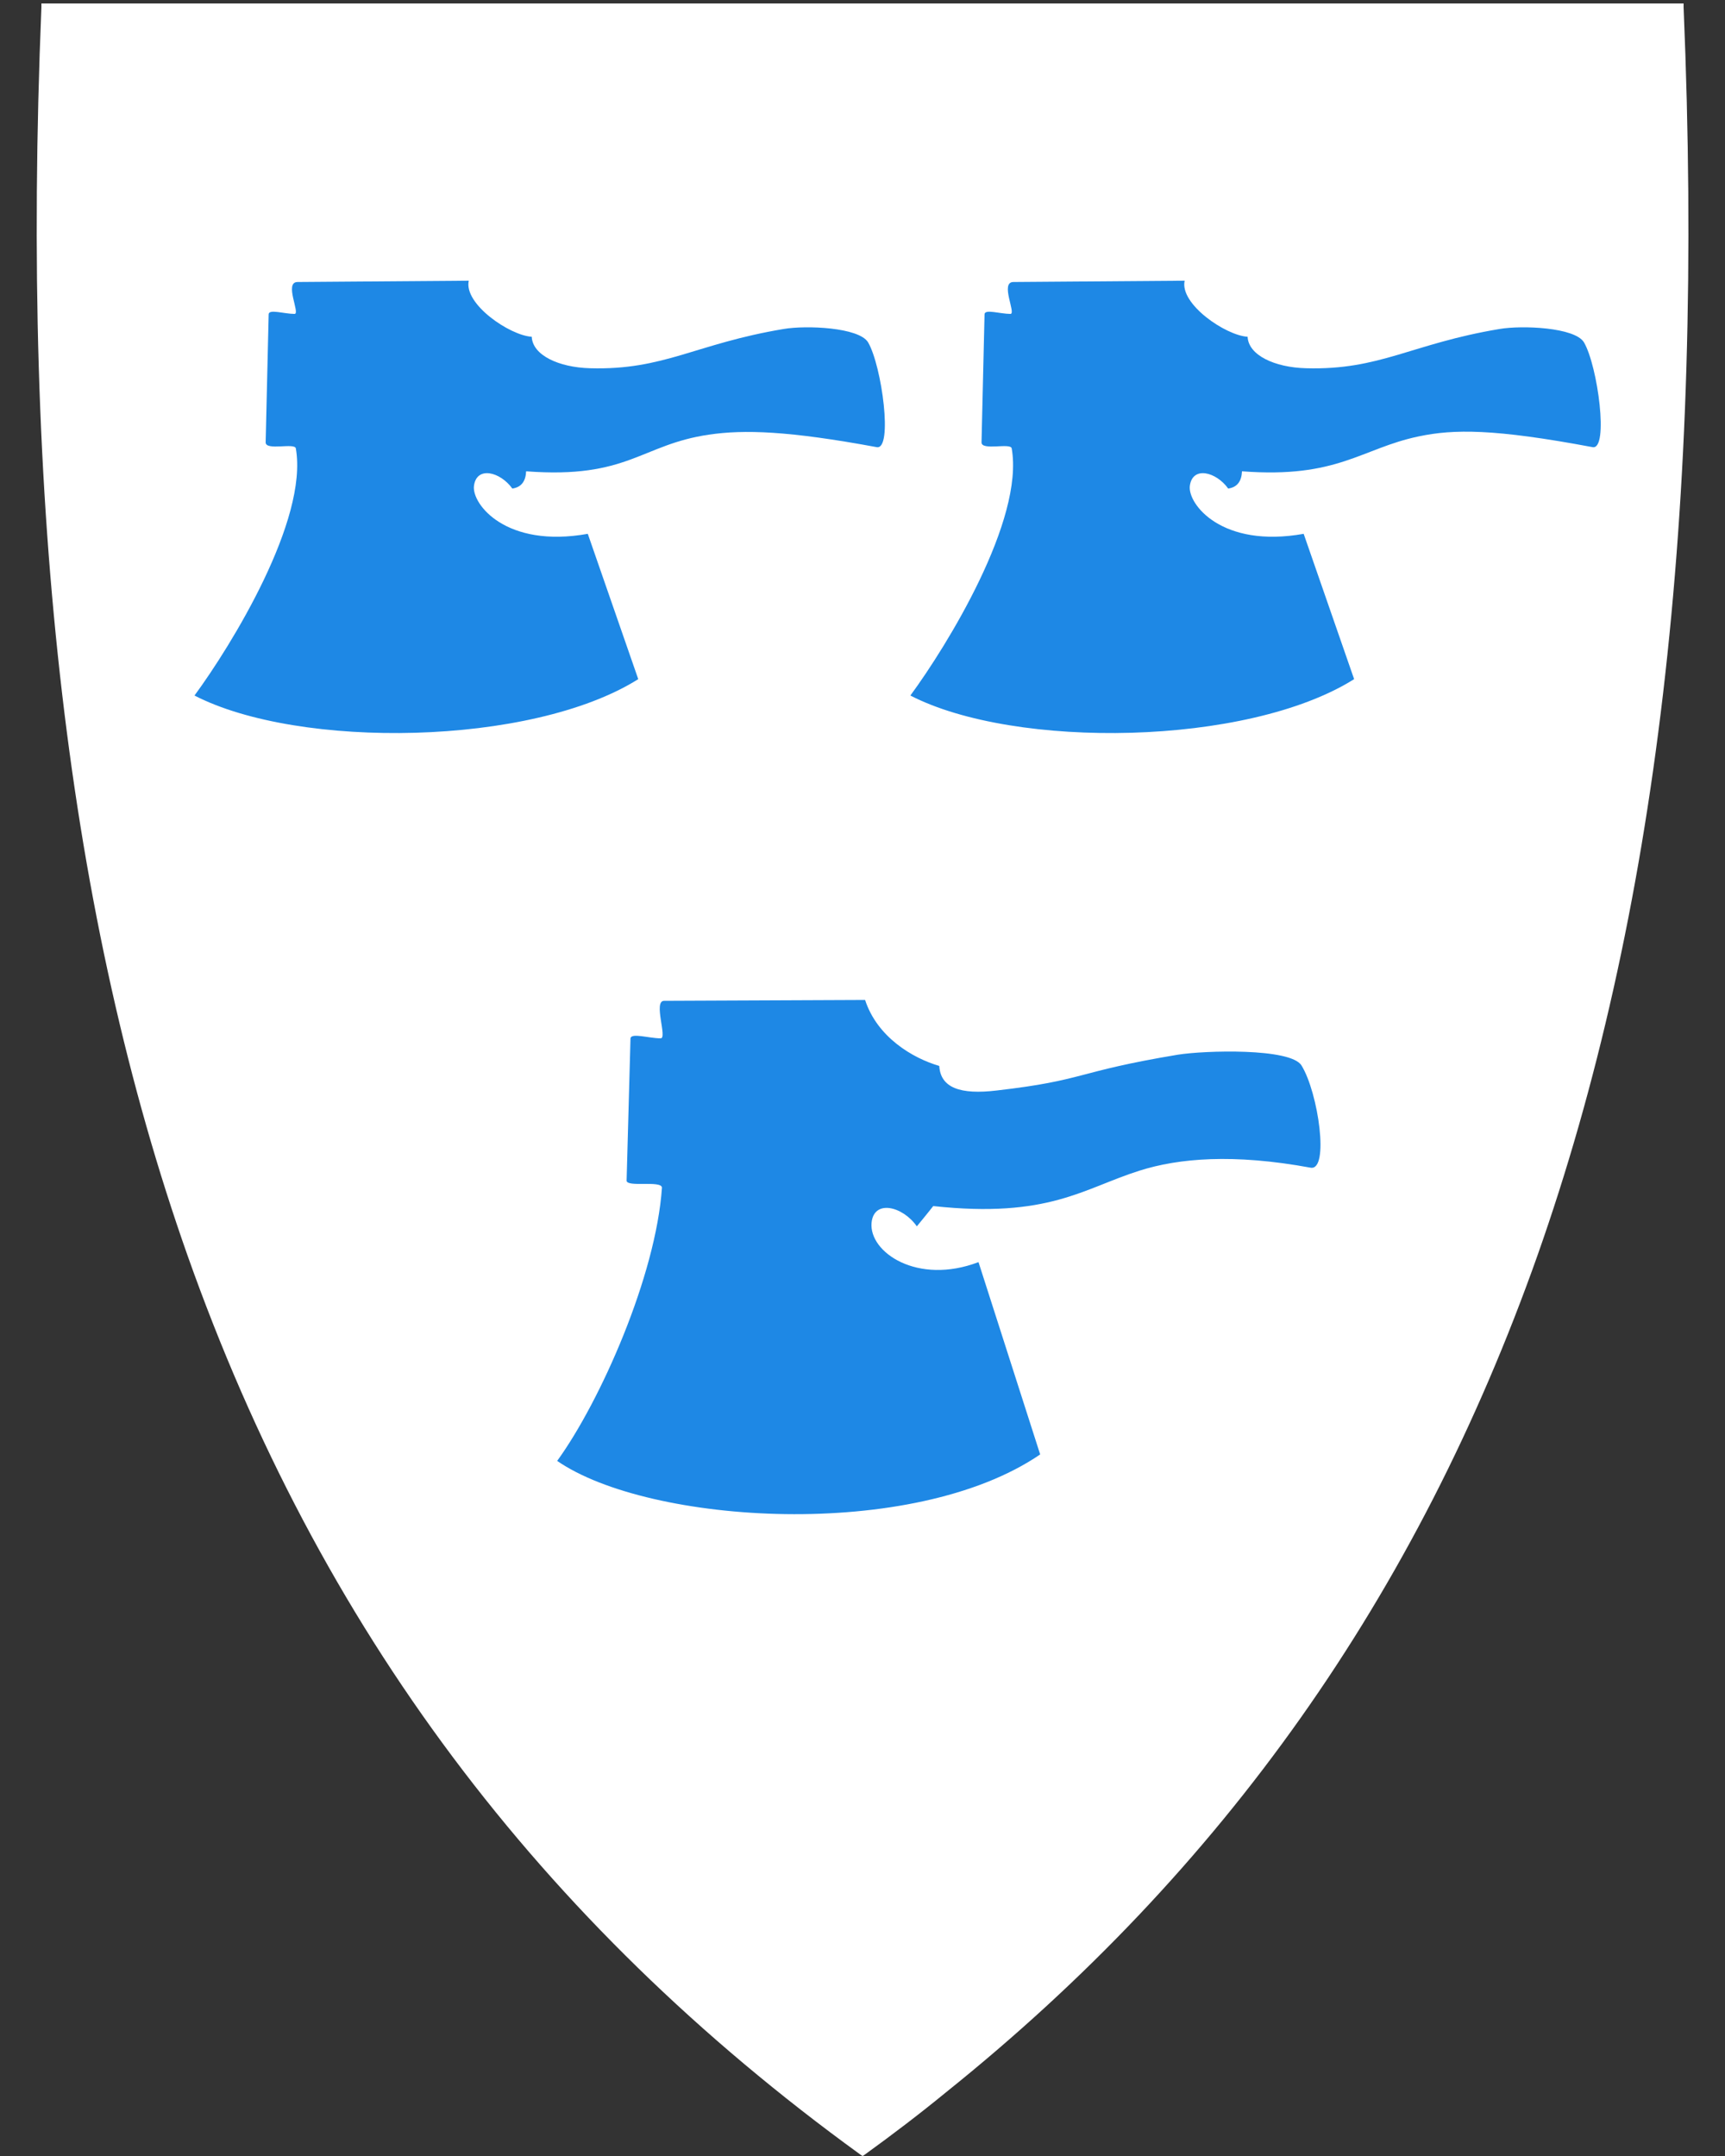 <?xml version="1.0" encoding="utf-8"?>
<!-- Generator: Adobe Illustrator 27.5.0, SVG Export Plug-In . SVG Version: 6.00 Build 0)  -->
<svg version="1.1"
	 id="svg2" xmlns:svg="http://www.w3.org/2000/svg" xmlns:cc="http://creativecommons.org/ns#" xmlns:rdf="http://www.w3.org/1999/02/22-rdf-syntax-ns#" xmlns:dc="http://purl.org/dc/elements/1.1/"
	 xmlns="http://www.w3.org/2000/svg" xmlns:xlink="http://www.w3.org/1999/xlink" x="0px" y="0px" viewBox="0 0 400 500"
	 style="enable-background:new 0 0 400 500;" xml:space="preserve">
<rect x="0" y="0" width="400" height="500" fill="#333333" stroke="none"/>
<style type="text/css">
	.st0{fill:#FFFFFF;}
	.st1{fill:#1E88E5;}
</style>
<path class="st0" d="M390.4,1.7V0.8h-0.9H200H10.6h-1v0.9C4.8,118.3,15.9,213,43.5,291.2C74,377.4,125,445.6,199.4,499.6l0.6,0.4
	l0.2-0.1l0,0l0.3-0.2c6.5-4.7,12.8-9.5,18.9-14.5c64.3-51.6,109.2-115.2,137.1-194C384.1,213,395.3,118.3,390.4,1.7z"/>
<path id="path5156-0" class="st1" d="M45.1,161.3c24.2,12.5,78.1,11.8,102.9-3.8l-11.7-33.7c-19,3.4-26.9-6.9-26.4-11.1
	c0.6-4.7,6.1-3.3,8.9,0.6c2.1-0.3,3.1-1.7,3.2-4c23.7,1.8,26.6-6.2,42.4-8.5c8.1-1.2,18.4-0.9,38.9,2.9c3.8,0.7,1.2-18.8-2-24.3
	c-2.1-3.5-14.4-4-19.6-3.1c-20.4,3.4-27.7,9.6-44.9,9.1c-7.2-0.2-13.3-3-13.5-7.3c-5.1-0.3-15.8-7.6-14.6-13L69,65.4
	c-3.2,0,0.7,7.4-0.7,7.4c-2.4,0-6-1.2-6,0.1l-0.7,29.7c0,2,6.8,0,7,1.4C71.5,120.6,53.7,149.6,45.1,161.3L45.1,161.3z"/>
<path id="path6825" class="st1" d="M211.1,161.3c24.2,12.5,78.1,11.8,102.9-3.8l-11.7-33.7c-19,3.4-26.9-6.9-26.4-11.1
	c0.6-4.7,6.1-3.3,8.9,0.6c2.1-0.3,3.1-1.7,3.2-4c22.3,1.7,27.6-5.3,41-8.1c8.1-1.7,17.4-1.8,40.3,2.5c3.8,0.7,1.2-18.8-2-24.3
	c-2.1-3.5-14.4-4-19.6-3.1c-20.4,3.4-27.7,9.6-44.9,9.1c-7.2-0.2-13.3-3-13.5-7.3c-5.1-0.3-15.8-7.6-14.6-13L235,65.4
	c-3.2,0,0.7,7.4-0.7,7.4c-2.4,0-6-1.2-6,0.1l-0.7,29.7c0,2,6.8,0,7,1.4C237.5,120.6,219.7,149.6,211.1,161.3L211.1,161.3z"/>
<path id="path6827" class="st1" d="M129.2,338.8c21.3,14.7,82.4,18.7,112-1.5l-14.3-44.6c-14.2,5.4-25.4-2.3-24.8-9.1
	c0.5-5.5,7.2-3.9,10.5,0.8c0,0,2.8-3.4,3.8-4.7c26.8,2.9,34.8-4.1,47.8-8.2c9.1-2.9,21.8-4,39.7-0.7c4.4,0.8,1.8-17.4-2.1-23.7
	c-2.5-4.1-22.5-3.5-28.7-2.5c-24,4-21.2,5.9-42,8.3c-8.4,1-13-0.6-13.3-5.7c-6.2-1.8-14.4-6.7-17.2-15.3l-46.6,0.2
	c-2.6,0,0.8,8.7-0.8,8.7c-2.8,0-7-1.4-7,0.1l-0.9,32.9c0,1.6,8-0.1,8.2,1.6C152.1,295.9,139.2,325,129.2,338.8L129.2,338.8z"/>
</svg>
